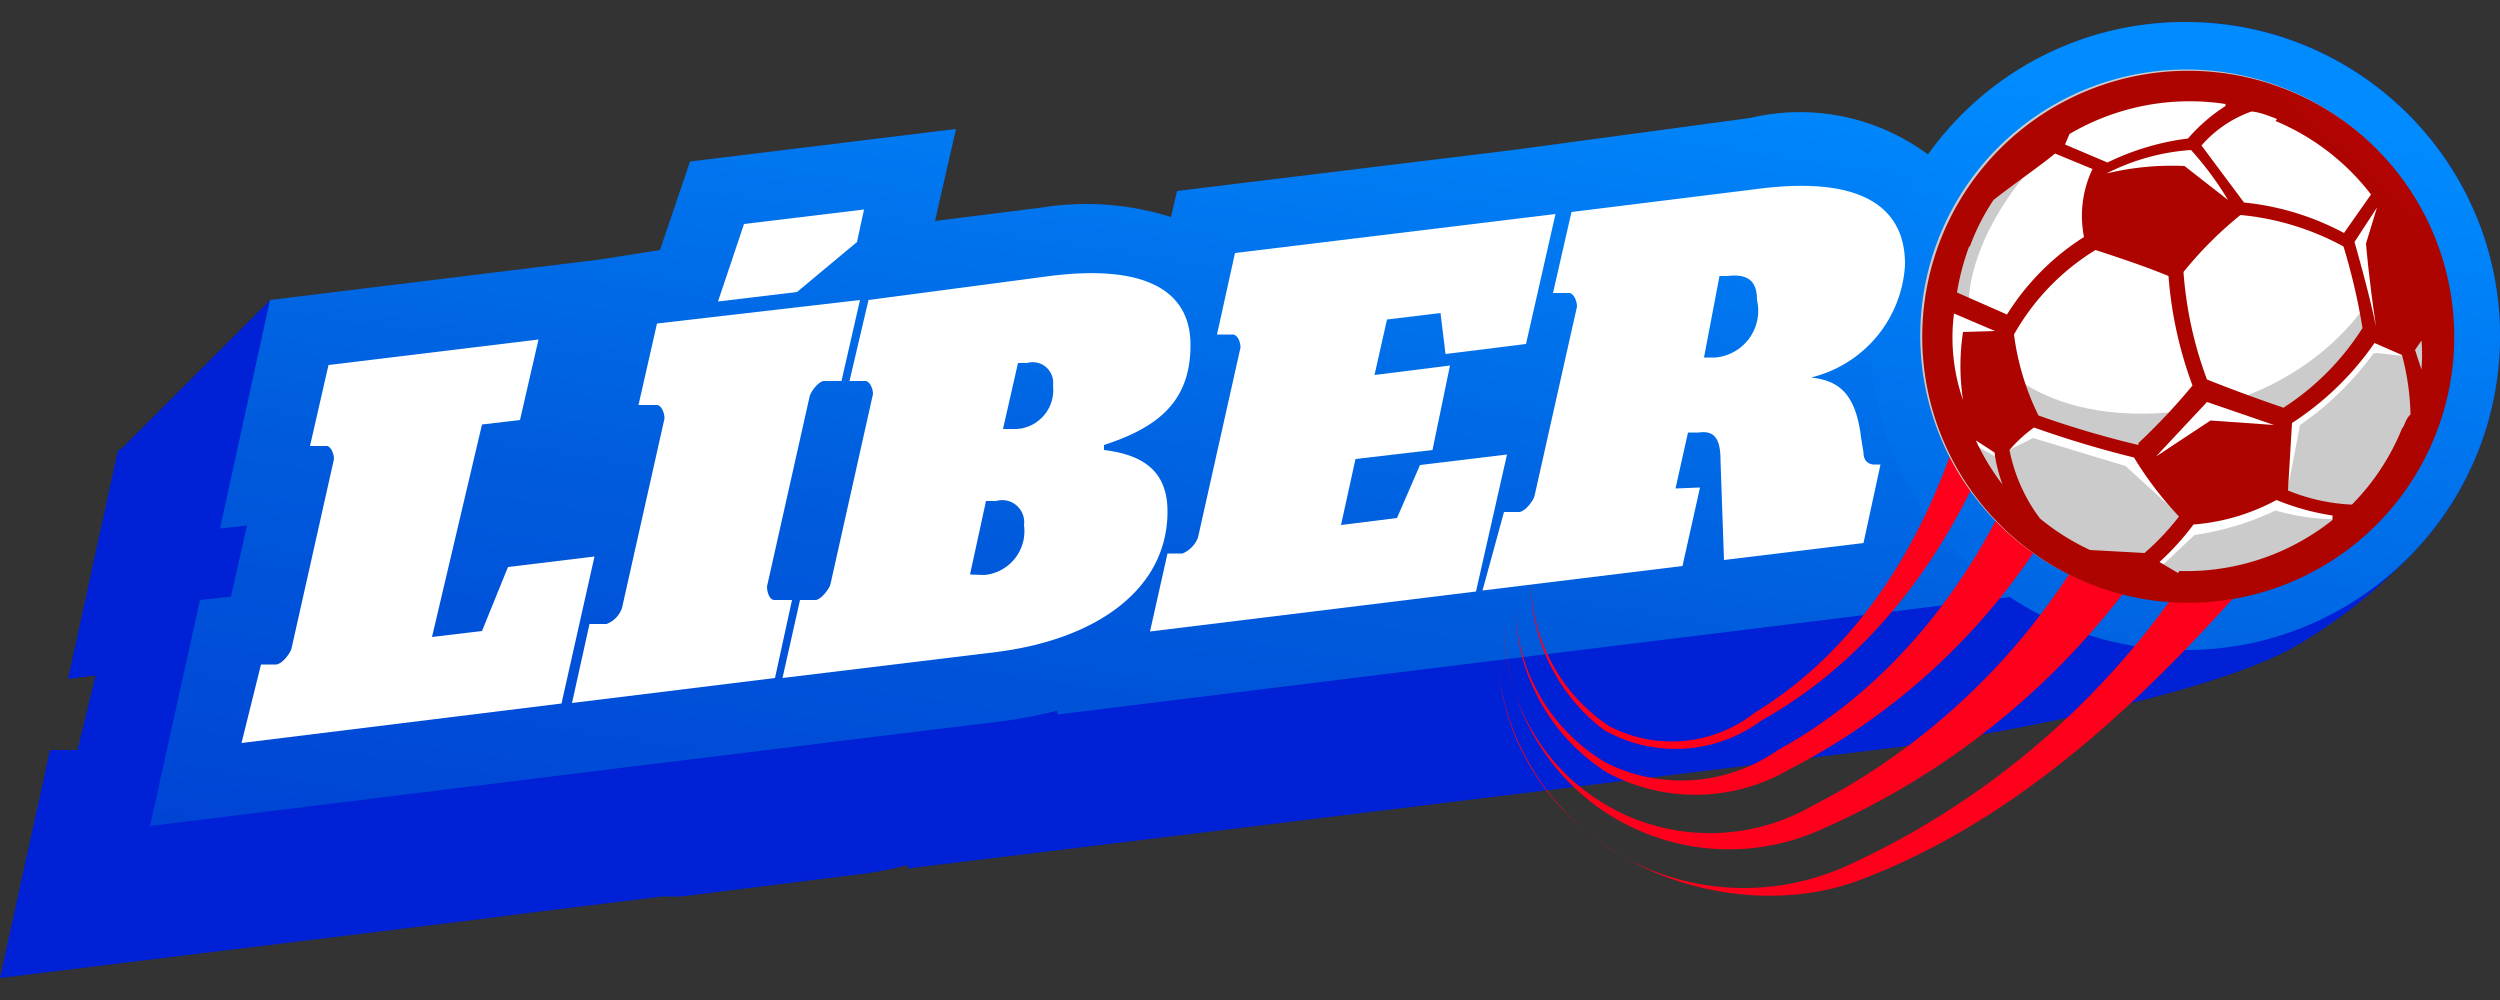 <svg id="Capa_1" data-name="Capa 1" xmlns="http://www.w3.org/2000/svg" xmlns:xlink="http://www.w3.org/1999/xlink" width="50" height="20" viewBox="0 0 50 20"><rect x="0" y="0" width="50" height="20" fill="#333333" stroke="none"/><defs><style>.cls-1{fill:#0021d5;}.cls-2{fill:#0040d5;}.cls-3{fill:url(#Degradado_sin_nombre_25);}.cls-4{fill:url(#Degradado_sin_nombre_25-2);}.cls-5{fill:url(#Degradado_sin_nombre_16);}.cls-6{fill:url(#Degradado_sin_nombre_16-2);}.cls-7{fill:url(#Degradado_sin_nombre_16-3);}.cls-8{fill:url(#Degradado_sin_nombre_16-4);}.cls-9{fill:#cbcbcb;}.cls-10{fill:#fff;}.cls-11{fill:url(#Degradado_sin_nombre_16-5);}</style><linearGradient id="Degradado_sin_nombre_25" x1="24.77" y1="-1.07" x2="20.65" y2="26.96" gradientUnits="userSpaceOnUse"><stop offset="0" stop-color="#008cff"/><stop offset="0.43" stop-color="#005cdc"/><stop offset="1" stop-color="#002dce"/></linearGradient><linearGradient id="Degradado_sin_nombre_25-2" x1="44.41" y1="1.88" x2="39.86" y2="32.83" xlink:href="#Degradado_sin_nombre_25"/><linearGradient id="Degradado_sin_nombre_16" x1="3408.22" y1="3181.87" x2="3404.96" y2="3185.13" gradientTransform="matrix(-0.86, -0.08, 0.17, 0.9, 2579.81, -2451.8)" gradientUnits="userSpaceOnUse"><stop offset="0" stop-color="#ff001c"/><stop offset="1" stop-color="#ad0400"/></linearGradient><linearGradient id="Degradado_sin_nombre_16-2" x1="3408.61" y1="3182.26" x2="3405.35" y2="3185.52" xlink:href="#Degradado_sin_nombre_16"/><linearGradient id="Degradado_sin_nombre_16-3" x1="3409.03" y1="3182.68" x2="3405.77" y2="3185.94" xlink:href="#Degradado_sin_nombre_16"/><linearGradient id="Degradado_sin_nombre_16-4" x1="3409.38" y1="3183.04" x2="3406.12" y2="3186.3" xlink:href="#Degradado_sin_nombre_16"/><linearGradient id="Degradado_sin_nombre_16-5" x1="5014.5" y1="851.74" x2="5025.14" y2="851.74" gradientTransform="matrix(-0.67, 0.74, 0.74, 0.67, 2787.26, -4282.46)" xlink:href="#Degradado_sin_nombre_16"/></defs><path class="cls-1" d="M35.56,6.16A4.38,4.38,0,0,0,32,5.4L27.22,6h0l-6.73.83-.11.51a5.56,5.56,0,0,0-2.58-.18l-2.14.26.41-1.84-5.31.66-.6,1.86-1.23.15h0L2.36,9l-1,4.58.55-.07L1.55,15,1,15,0,19.56l9.39-1.15h0l1.41-.18h0l2.44-.3.38,0h0l3.45-.43a7.13,7.13,0,0,0,1.08-.2l0,.07,6.73-.82h0l13.75-1.69s5.47-.83,7.39-2a10.12,10.12,0,0,0,2.86-2.55Z"/><rect class="cls-1" x="2.55" y="7.18" width="4.31" height="2.32" transform="translate(-4.52 5.77) rotate(-45)"/><circle class="cls-2" cx="43.72" cy="6.72" r="6.28"/><path class="cls-3" d="M38.6,3.12A4.3,4.3,0,0,0,35,2.36L30.26,3h0l-6.72.82-.12.52a5.66,5.66,0,0,0-2.58-.19l-2.14.27.42-1.84-5.32.65L13.2,5,12,5.19h0L5.4,6l-1,4.57.54-.06-.32,1.42L4,12,3,16.52l9.4-1.16h0l1.4-.17h0l2.44-.3.39-.05h0l3.45-.42a8.81,8.81,0,0,0,1.07-.21v.08l6.72-.83h0L42,11.72l-.75-1.29L39.19,6.69A2.81,2.81,0,0,0,38.6,3.12Z"/><ellipse class="cls-4" cx="43.7" cy="6.72" rx="6.3" ry="6.28"/><path class="cls-5" d="M40.83,5.25c-.6,3.82-2.45,7.4-5.6,9.16a2.89,2.89,0,0,1-3.15.19,3.68,3.68,0,0,1-1.46-3,3.51,3.51,0,0,0,1.56,2.92,2.69,2.69,0,0,0,2.92-.27c3.16-1.93,4.6-5.93,4.85-9.95C40.26,4.61,40.44,4.81,40.83,5.25Z"/><path class="cls-6" d="M42.43,7.22a13.07,13.07,0,0,1-6.63,8.16,3.73,3.73,0,0,1-3.66.07,3.94,3.94,0,0,1-1.83-3.39,3.68,3.68,0,0,0,1.82,3.2A3.37,3.37,0,0,0,35.56,15c3.17-1.74,5.19-5.22,5.82-9Z"/><path class="cls-7" d="M44.08,9.27a15.41,15.41,0,0,1-7.59,7.29,4.49,4.49,0,0,1-6.4-4.1,4.11,4.11,0,0,0,6.15,3.66A13.51,13.51,0,0,0,43,8Z"/><path class="cls-8" d="M45.51,11c-2.28,2.66-5,5.39-8.42,6.64-2.88,1-7.11-.76-7.16-4.81A5,5,0,0,0,32.23,17a5,5,0,0,0,4.7.32,16.28,16.28,0,0,0,7.72-7.35C45,10.39,45.2,10.6,45.51,11Z"/><path class="cls-9" d="M48.63,8.77a5.32,5.32,0,1,0-2.88,2.86A5.27,5.27,0,0,0,48.63,8.77Z"/><path class="cls-10" d="M47.41,6.74l.19.08s.58.17.52.26-.64-.07-.66,0A6.09,6.09,0,0,1,46,8.5l-.26,1.35-.11,0-.33-.35.23-1.07.4-.05,1-1Zm-3.66,3.71-1-1.39-2.26-.7L40,9.09l.66-.33,1.85.56Zm3.14-.07-1.53-.6-1.65.62-.61.78.09.18.7-.66a5.68,5.68,0,0,0,1.62-.49A4.37,4.37,0,0,0,46.89,10.38ZM39.32,8.52l0,.28.69.39L40.06,9Z"/><path class="cls-10" d="M42.89,2.07c2.21-.38,4.41.61,4.87,2.1s-1.41,3.59-3.77,4-4.31-.42-4.62-2.11C39.42,4.46,41.17,2.17,42.89,2.07Z"/><path class="cls-11" d="M41.68,11.63a5.32,5.32,0,0,0,7-6.93,5.32,5.32,0,1,0-7,6.93ZM41.8,11a4.66,4.66,0,0,1-1-.63A3.35,3.35,0,0,1,40.19,9a2.75,2.75,0,0,1,.49-.45,20.81,20.81,0,0,0,2,.6,7,7,0,0,0,.9,1.18,5.05,5.05,0,0,1-.69.73Zm3.86-2.85c-.3-.1-.92-.32-1.52-.56a7.69,7.69,0,0,1-.47-2.15,7.56,7.56,0,0,1,1.14-1.14,5.34,5.34,0,0,1,2.06.63,12.44,12.44,0,0,1,.38,1.63A5.2,5.2,0,0,1,45.66,8.16ZM48.3,7l.13-.19a3.77,3.77,0,0,1,0,.58C48.36,7.19,48.32,7.05,48.3,7Zm-5.53,1.9a19.32,19.32,0,0,1-2-.59,5.12,5.12,0,0,1-.49-1.62A4.67,4.67,0,0,1,41.91,5c.3.1.9.29,1.46.52a8,8,0,0,0,.48,2.19A12.34,12.34,0,0,1,42.77,8.86Zm-3.28-.11.4.26a3,3,0,0,0,.16.64A4.66,4.66,0,0,1,39.49,8.75Zm-.1-3.84A4.39,4.39,0,0,1,39.87,4c.35-.28,1-.73,1.23-.93l.75.31a2.18,2.18,0,0,0-.17,1.36,4.92,4.92,0,0,0-1.54,1.55l-1-.44A4.9,4.9,0,0,1,39.39,4.91Zm5.12-2.83a3.42,3.42,0,0,0-.75.65,5.11,5.11,0,0,0-1.61.48l-.85-.36.09-.21A4.74,4.74,0,0,1,44.51,2.08Zm1,.3a4.68,4.68,0,0,1,1.91,1.47l-.54.77a5.37,5.37,0,0,0-2-.61l-.85-1.14a2.37,2.37,0,0,1,1-.68C45.18,2.24,45.36,2.31,45.54,2.38Zm2.53,6.15a4.62,4.62,0,0,1-1,1.52H47a3.78,3.78,0,0,1-1.24-.28l.08-1.35a5.9,5.9,0,0,0,1.65-1.6l.55.24a5,5,0,0,1,.17,1.19C48.14,8.35,48.11,8.44,48.07,8.53Zm-4.48,2.89-.37-.22a5.26,5.26,0,0,0,.68-.75A4.15,4.15,0,0,0,45.53,10a4.84,4.84,0,0,0,1.12.31v.09A4.69,4.69,0,0,1,43.59,11.42Z"/><path class="cls-10" d="M44.56,4a6.29,6.29,0,0,0-.74-1,4.36,4.36,0,0,0-1.69.47,5.58,5.58,0,0,1,1.56-.15Z"/><path class="cls-10" d="M47.54,4.15l-.45.69s.29,1,.43,1.69c-.15-1-.2-1.66-.2-1.66Z"/><polygon class="cls-10" points="45.48 8.5 44.14 8.04 43.12 9.13 44.21 8.41 45.48 8.5"/><path class="cls-10" d="M39.9,6.62l-.82-.35A3.81,3.81,0,0,0,39.26,8a4.55,4.55,0,0,1,0-1.36Z"/><path class="cls-10" d="M5.22,13.29l.3,0c.11,0,.28-.21.31-.32l.85-3.79c0-.11-.07-.28-.17-.26l-.31,0,.37-1.62,4.2-.51L10.4,8.4l-.76.09-1,4.25,1-.12.52-1.28,1.73-.21-.66,2.94-6.4.79Z"/><path class="cls-10" d="M11.79,12.48l.34,0a.52.52,0,0,0,.31-.32l.85-3.79c0-.11-.06-.28-.17-.27l-.35,0,.37-1.63L17.2,6l-.37,1.62-.35,0c-.1,0-.27.21-.29.32l-.85,3.79c0,.11.05.28.16.27l.34,0-.34,1.56-4.06.5Zm3.09-8,2.4-.29-.14.65-1.2,1-1.58.19Z"/><path class="cls-10" d="M16,12l.31,0c.1,0,.28-.22.3-.32l.85-3.8c0-.1-.06-.27-.17-.26l-.3,0L17.37,6,21,5.52c1.82-.23,2.81.24,2.81,1.38s-.66,1.65-1.73,2V9c.82.1,1.27.45,1.27,1.23,0,1.56-1.43,2.56-3.42,2.81l-4.28.52Zm3.68-.5a.88.88,0,0,0,.8-1,.44.44,0,0,0-.56-.48l-.2,0-.32,1.47Zm.38-2.92.28,0a.78.78,0,0,0,.72-.87.41.41,0,0,0-.52-.45l-.18,0Z"/><path class="cls-10" d="M23.35,11.07l.3,0a.57.57,0,0,0,.31-.32l.85-3.8c0-.11-.06-.27-.17-.26l-.3,0,.36-1.63,6.41-.78-.59,2.6-1.61.2-.1-.82-1.07.13L27.49,7.5,29,7.31,28.65,9l-1.54.18-.29,1.32,1.12-.14L28.4,9.3l1.74-.21-.62,2.74-6.52.8Z"/><path class="cls-10" d="M30.08,10.24l.3,0c.11,0,.28-.21.31-.32l.85-3.79c0-.11-.07-.28-.17-.27l-.31,0,.37-1.62,3.79-.47c2.05-.25,2.89.4,2.88,1.53a2.46,2.46,0,0,1-1.88,2.25v0c.54.06.89.3,1,1.19l.05.31c0,.21.15.25.25.24l.09,0-.34,1.57-2.79.34-.07-2c0-.46-.15-.59-.43-.55l-.22,0-.25,1.12L34,9.75l-.35,1.57-4,.49Zm4-3.09.23,0A.94.94,0,0,0,35.14,6c0-.37-.17-.53-.59-.48l-.16,0Z"/></svg>